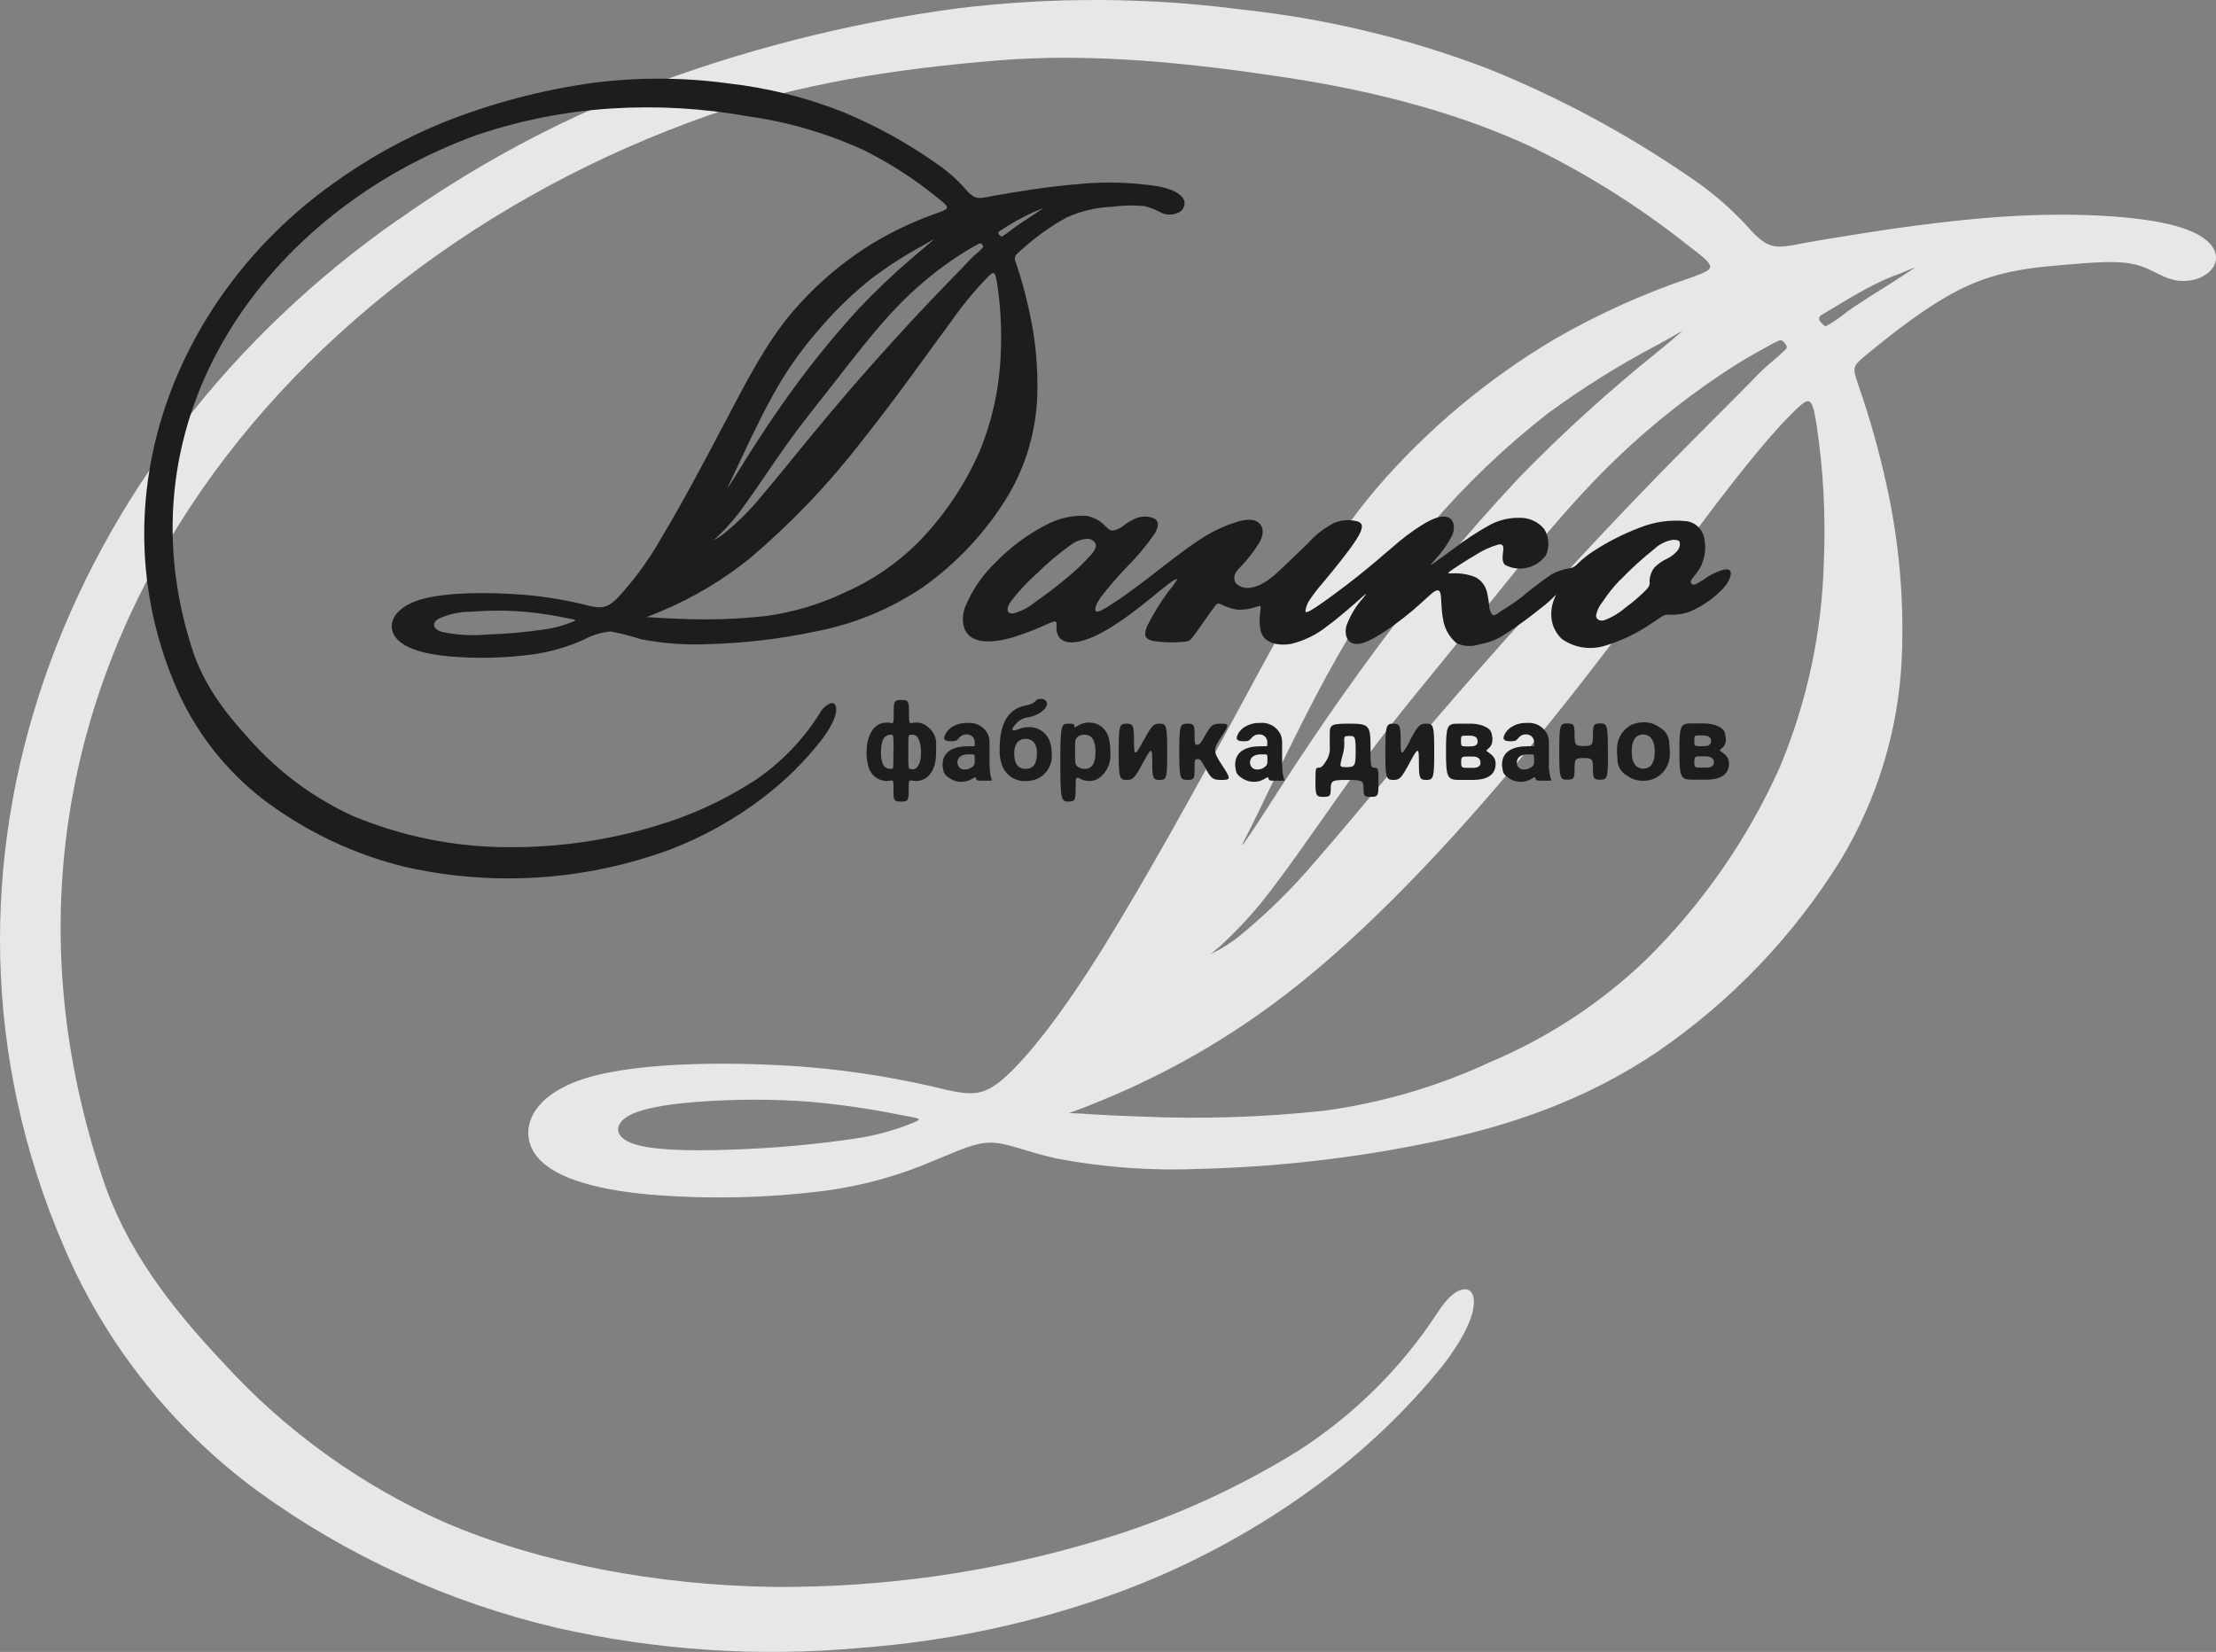 <?xml version="1.0" encoding="UTF-8"?> <svg xmlns="http://www.w3.org/2000/svg" width="169" height="126" viewBox="0 0 169 126" fill="none"><rect x="0" y="0" width="169" height="126" fill="#808080" stroke="none"/><path opacity="0.81" fill-rule="evenodd" clip-rule="evenodd" d="M53.154 84.047C56.067 83.823 58.992 83.823 61.905 84.047C64.214 84.262 66.51 84.6 68.782 85.061C70.165 85.321 70.352 85.321 69.737 85.6C68.265 86.212 66.719 86.634 65.139 86.857C61.996 87.316 58.83 87.595 55.655 87.692C52.439 87.802 49.71 87.726 48.31 87.245C46.91 86.764 46.834 85.878 47.724 85.246C48.614 84.614 50.547 84.249 53.13 84.047M116.481 57.205C122.338 50.142 127.546 42.811 130.99 38.303C134.435 33.794 136.075 32.085 137.012 31.198C137.949 30.312 138.183 30.236 138.506 32.195C139.053 35.731 139.249 39.312 139.091 42.886C138.946 48.261 137.807 53.564 135.729 58.532C133.281 63.995 129.831 68.962 125.554 73.181C122.119 76.48 118.101 79.126 113.698 80.987C109.666 82.87 105.365 84.131 100.946 84.725C96.316 85.222 91.653 85.369 86.999 85.165C83.561 85.055 82.36 84.91 81.804 84.91C81.247 84.91 81.317 85.055 84.082 83.907C89.162 81.82 93.931 79.057 98.258 75.696C104.238 71.078 110.67 64.269 116.504 57.205H116.481ZM111.865 48.16C114.841 44.48 118.578 39.705 122.151 36.083C124.963 33.234 128.064 30.678 131.406 28.457C131.945 28.102 132.425 27.795 132.847 27.536C133.134 27.357 135.383 26.058 135.706 25.966C135.922 25.902 136.01 26.076 136.104 26.174C136.198 26.273 136.332 26.447 136.227 26.597C135.857 26.971 135.466 27.323 135.055 27.652C134.751 27.913 134.423 28.203 134.118 28.515C132.326 30.381 128.999 33.603 124.787 37.984C120.575 42.365 115.497 47.922 111.104 52.987C106.71 58.051 103.008 62.641 100.279 65.735C98.554 67.777 96.644 69.658 94.573 71.356C93.915 71.896 93.193 72.355 92.424 72.724C92.16 72.851 92.312 72.816 93.08 72.144C94.61 70.735 95.999 69.182 97.227 67.508C99.23 64.883 101.848 60.96 104.256 57.704C106.663 54.447 108.895 51.839 111.865 48.16ZM109.048 40.145C111.749 36.979 114.768 34.09 118.057 31.523C120.732 29.562 123.551 27.801 126.492 26.256C128.214 25.311 128.214 25.27 128.249 25.253C128.284 25.236 128.36 25.253 126.339 26.899C122.679 29.841 119.201 32.999 115.924 36.356C111.521 41.05 107.431 46.022 103.682 51.242C100.167 56.093 97.584 60.195 96.219 62.305C94.855 64.414 94.702 64.524 94.737 64.414C94.772 64.304 94.983 63.979 96.237 61.389C97.49 58.799 99.781 53.949 102.012 50.043C104.006 46.512 106.363 43.195 109.048 40.145ZM144.504 21.023C146.367 20.293 146.636 20.015 144.592 21.365C144.006 21.753 142.249 22.802 140.86 23.781C140.373 24.187 139.85 24.547 139.296 24.859C139.179 24.923 139.068 24.795 138.857 24.575C138.646 24.355 138.728 24.129 138.892 24.036C140.825 22.906 142.424 21.823 144.504 21.005V21.023ZM30.397 16.746C36.027 12.751 42.124 9.444 48.556 6.895C56.419 3.858 64.621 1.759 72.988 0.643C80.22 -0.244 87.537 -0.213 94.761 0.735C101.181 1.427 107.482 2.945 113.505 5.25C118.891 7.426 124.02 10.179 128.799 13.461C130.426 14.539 131.915 15.807 133.234 17.239C135.143 19.429 135.524 18.85 138.775 18.328C141.768 17.847 146.49 17.013 151.879 16.59C157.268 16.167 162.047 16.404 164.929 16.995C167.811 17.587 168.778 18.549 168.965 19.366C169.153 20.183 168.555 20.843 167.794 21.179C167.007 21.504 166.124 21.517 165.328 21.214C164.502 20.919 163.758 20.328 162.487 20.102C161.216 19.875 159.417 20.032 157.25 20.217C155.083 20.403 152.535 20.623 149.805 21.915C147.075 23.207 144.158 25.578 142.7 26.765C141.241 27.953 141.241 27.924 141.692 29.28C142.57 31.791 143.296 34.351 143.865 36.947C144.833 41.294 145.227 45.746 145.037 50.194C144.795 55.646 143.184 60.954 140.351 65.637C136.772 71.401 132.023 76.368 126.404 80.222C120.868 83.96 115.011 85.924 108.901 87.176C103.171 88.348 97.347 89.012 91.498 89.157C87.866 89.314 84.227 89.053 80.656 88.381C78.26 87.859 76.989 87.222 75.718 87.158C74.446 87.095 73.175 87.738 71.307 88.491C68.673 89.638 65.892 90.418 63.042 90.809C58.528 91.392 53.964 91.491 49.428 91.105C45.129 90.699 41.913 89.737 40.753 87.941C39.593 86.144 40.49 83.519 44.713 82.227C48.936 80.935 56.499 80.969 61.823 81.41C65.343 81.718 68.834 82.299 72.261 83.148C74.259 83.571 75.155 83.571 76.842 81.989C78.529 80.407 80.989 77.354 84.17 72.225C87.351 67.097 91.264 60.033 94.661 53.746C98.059 47.459 100.976 41.983 104.982 37.242C108.862 32.739 113.458 28.891 118.59 25.85C121.901 23.941 125.398 22.366 129.028 21.15C130.973 20.449 130.896 20.374 128.729 18.711C125.084 15.819 121.132 13.326 116.944 11.276C111.601 8.755 105.164 6.982 98.059 5.91C90.953 4.838 83.415 3.992 75.887 4.624C68.36 5.255 61.003 6.362 54.044 8.796C20.07 20.733 -4.415 53.253 7.822 89.853C9.579 95.178 12.871 99.547 17.1 104.021C21.798 109.166 27.527 113.286 33.923 116.121C41.146 119.227 50.196 120.93 59.017 121.04C67.235 121.104 75.416 119.955 83.291 117.633C88.818 116.038 94.097 113.698 98.978 110.679C103.265 107.929 106.911 104.308 109.674 100.057C110.33 99.049 110.928 98.533 111.432 98.383C111.935 98.232 112.404 98.458 112.404 99.31C112.404 100.162 111.953 101.628 110.061 104.12C107.291 107.553 104.084 110.616 100.519 113.235C95.864 116.68 90.735 119.451 85.289 121.463C78.997 123.754 72.415 125.174 65.73 125.682C57.92 126.408 50.043 125.889 42.399 124.146C34.18 122.209 26.436 118.662 19.625 113.716C13.13 108.933 8.044 102.521 4.893 95.144C-7.619 66.123 4.934 34.501 30.397 16.729V16.746Z" fill="white"></path><path fill-rule="evenodd" clip-rule="evenodd" d="M123.557 44.252C124.37 43.401 125.239 42.607 126.158 41.875C126.557 41.5 127.056 41.256 127.592 41.173C127.878 41.173 128.053 41.203 128.106 41.363C128.124 41.481 128.116 41.601 128.082 41.715C128.049 41.83 127.991 41.935 127.913 42.023C127.693 42.274 127.425 42.477 127.126 42.618C126.774 42.782 126.452 43.008 126.175 43.283C125.958 43.559 125.828 43.894 125.802 44.247C125.802 44.508 125.878 44.615 125.58 44.954C125.079 45.461 124.539 45.926 123.965 46.345C123.489 46.758 122.946 47.083 122.361 47.308C121.959 47.409 121.725 47.219 121.719 46.945C121.796 46.559 121.969 46.199 122.221 45.899C122.613 45.302 123.06 44.745 123.557 44.235M79.233 43.587C79.976 42.869 80.769 42.207 81.606 41.607C81.989 41.301 82.456 41.123 82.942 41.096C83.058 41.096 83.172 41.126 83.274 41.183C83.376 41.241 83.462 41.323 83.525 41.423C83.618 41.595 83.618 41.809 83.257 42.261C82.669 42.924 82.03 43.536 81.344 44.092C80.516 44.788 79.594 45.477 78.871 45.977C78.398 46.365 77.846 46.644 77.255 46.791C76.882 46.821 76.672 46.577 77.016 45.982C77.669 45.109 78.415 44.312 79.238 43.605L79.233 43.587ZM130.491 56.528C130.491 56.837 130.246 56.915 129.908 56.915H129.564C129.243 56.915 129.214 56.879 129.214 56.505C129.214 56.13 129.214 56.094 129.534 56.094H129.844C130.252 56.112 130.497 56.189 130.497 56.546L130.491 56.528ZM130.707 58.127C130.707 58.454 130.462 58.55 130.124 58.55H129.669C129.255 58.55 129.214 58.508 129.214 58.121C129.214 57.735 129.255 57.688 129.669 57.688H130.118C130.473 57.705 130.713 57.842 130.713 58.145L130.707 58.127ZM131.617 56.374C131.619 56.278 131.609 56.182 131.587 56.088C131.529 55.862 131.552 55.583 130.853 55.322C130.525 55.216 130.181 55.168 129.838 55.179H128.963C128.152 55.179 128.076 55.369 128.076 57.325C128.076 59.281 128.17 59.471 129.097 59.471H130.112C131.051 59.471 131.861 59.186 131.861 58.24C131.867 58.112 131.843 57.985 131.791 57.868C131.739 57.752 131.662 57.649 131.564 57.569C131.062 57.123 131.039 57.355 131.424 56.974C131.562 56.814 131.633 56.605 131.622 56.392L131.617 56.374ZM126.193 57.283V57.367C126.193 58.038 125.977 58.627 125.324 58.627C124.67 58.627 124.443 58.032 124.443 57.367V57.283C124.443 56.617 124.659 56.023 125.312 56.023C125.965 56.023 126.199 56.653 126.199 57.301L126.193 57.283ZM123.317 57.283V57.367C123.317 57.518 123.329 57.669 123.352 57.818C123.335 58.096 123.397 58.373 123.532 58.614C123.667 58.856 123.868 59.053 124.111 59.18C124.464 59.435 124.89 59.567 125.324 59.554C125.616 59.559 125.907 59.5 126.175 59.382C126.549 59.209 126.862 58.922 127.07 58.562C127.279 58.201 127.374 57.784 127.342 57.367V57.283C127.342 57.13 127.33 56.977 127.307 56.825C127.325 56.549 127.263 56.272 127.128 56.031C126.993 55.79 126.792 55.595 126.548 55.47C126.196 55.211 125.769 55.079 125.335 55.096C125.046 55.094 124.759 55.148 124.49 55.256C124.113 55.434 123.799 55.725 123.59 56.091C123.382 56.457 123.288 56.879 123.323 57.301L123.317 57.283ZM122.623 57.325C122.623 55.369 122.577 55.179 122.069 55.179C121.562 55.179 121.486 55.256 121.486 56.041C121.486 56.825 121.422 56.903 120.78 56.903C120.139 56.903 120.081 56.82 120.081 56.041C120.081 55.262 120.034 55.179 119.497 55.179C118.961 55.179 118.914 55.369 118.914 57.325C118.914 59.281 118.961 59.471 119.497 59.471C120.034 59.471 120.081 59.4 120.081 58.639C120.081 57.878 120.145 57.818 120.78 57.818C121.416 57.818 121.486 57.896 121.486 58.639C121.486 59.382 121.533 59.471 122.069 59.471C122.606 59.471 122.629 59.293 122.629 57.343L122.623 57.325ZM115.672 58.193C115.672 57.717 116.045 57.539 116.535 57.539H116.762C116.972 57.539 116.995 57.539 116.995 57.901C116.995 58.264 117.03 58.383 116.698 58.567C116.558 58.654 116.396 58.698 116.231 58.692C116.162 58.7 116.092 58.692 116.025 58.671C115.959 58.649 115.897 58.614 115.845 58.567C115.792 58.52 115.75 58.463 115.72 58.398C115.69 58.334 115.674 58.264 115.672 58.193ZM118.127 58.448V56.653C118.133 56.428 118.089 56.205 117.999 55.999C117.854 55.712 117.627 55.476 117.348 55.323C117.069 55.17 116.751 55.108 116.436 55.143C115.968 55.125 115.508 55.267 115.129 55.547C114.994 55.66 114.878 55.795 114.785 55.946C114.528 56.404 114.692 56.54 115.211 56.54C115.73 56.54 115.642 56.392 115.946 56.148C116.069 56.056 116.219 56.01 116.371 56.017C116.457 56.01 116.543 56.023 116.623 56.054C116.704 56.085 116.776 56.134 116.836 56.197C116.895 56.26 116.941 56.336 116.968 56.419C116.996 56.502 117.005 56.59 116.995 56.677V56.802C116.995 56.915 116.995 56.921 116.75 56.921H116.494C115.427 56.921 114.546 57.277 114.546 58.341C114.546 58.434 114.558 58.526 114.581 58.615C114.628 58.841 114.581 59.061 115.164 59.411C115.413 59.56 115.698 59.636 115.986 59.631C116.203 59.633 116.418 59.589 116.616 59.501C117.065 59.287 117.042 59.191 117.1 59.376C117.159 59.56 117.217 59.548 117.736 59.548C118.255 59.548 118.319 59.548 118.319 59.513C118.254 59.363 118.211 59.205 118.191 59.043C118.149 58.843 118.123 58.641 118.115 58.437L118.127 58.448ZM112.697 56.546C112.697 56.855 112.446 56.932 112.114 56.932H111.77C111.449 56.932 111.42 56.897 111.42 56.522C111.42 56.148 111.42 56.112 111.735 56.112H112.05C112.411 56.112 112.686 56.189 112.686 56.546H112.697ZM112.913 58.145C112.913 58.472 112.662 58.567 112.33 58.567H111.887C111.467 58.567 111.432 58.526 111.432 58.139C111.432 57.753 111.467 57.705 111.887 57.705H112.33C112.662 57.705 112.901 57.842 112.901 58.145H112.913ZM113.823 56.392C113.823 56.295 113.812 56.199 113.788 56.106C113.735 55.88 113.759 55.601 113.053 55.339C112.727 55.233 112.386 55.185 112.044 55.197H111.163C110.359 55.197 110.277 55.387 110.277 57.343C110.277 59.298 110.376 59.489 111.297 59.489H112.312C113.257 59.489 114.062 59.203 114.062 58.258C114.066 58.13 114.041 58.004 113.989 57.887C113.938 57.771 113.861 57.668 113.764 57.586C113.263 57.141 113.24 57.372 113.619 56.992C113.689 56.911 113.743 56.815 113.776 56.712C113.809 56.609 113.821 56.5 113.811 56.392H113.823ZM107.53 56.511C106.883 57.699 106.818 57.699 106.818 56.511C106.818 55.322 106.76 55.197 106.235 55.197C105.71 55.197 105.652 55.387 105.652 57.343C105.652 59.298 105.704 59.489 106.235 59.489C106.766 59.489 106.865 59.364 107.512 58.163C108.16 56.962 108.212 56.974 108.212 58.163C108.212 59.352 108.259 59.489 108.796 59.489C109.332 59.489 109.379 59.293 109.379 57.343C109.379 55.393 109.332 55.197 108.796 55.197C108.259 55.197 108.154 55.316 107.507 56.511H107.53ZM102.52 56.38C102.52 56.16 102.567 56.136 102.958 56.136C103.348 56.136 103.389 56.249 103.389 57.325C103.389 58.401 103.325 58.514 102.707 58.514C102.089 58.514 102.182 58.472 102.374 57.658C102.507 57.246 102.552 56.811 102.508 56.38H102.52ZM100.508 58.561C100.339 58.561 100.321 58.668 100.321 59.673C100.321 60.678 100.38 60.779 100.905 60.779C101.43 60.779 101.488 60.725 101.488 60.137C101.488 59.548 101.605 59.489 102.742 59.489C103.879 59.489 103.99 59.542 103.99 60.137C103.99 60.731 104.036 60.779 104.573 60.779C105.11 60.779 105.127 60.678 105.127 59.673C105.127 58.668 105.127 58.561 104.824 58.561C104.521 58.561 104.521 58.407 104.521 56.879C104.521 55.351 104.381 55.197 102.975 55.197C101.57 55.197 101.418 55.262 101.412 55.904V56.617C101.412 56.73 101.412 56.843 101.412 56.944C101.448 57.311 101.361 57.68 101.167 57.991C100.829 58.561 100.689 58.561 100.508 58.561ZM95.323 58.193C95.323 57.717 95.697 57.539 96.186 57.539H96.426C96.636 57.539 96.659 57.539 96.659 57.901C96.659 58.264 96.659 58.383 96.361 58.567C96.221 58.654 96.059 58.697 95.895 58.692C95.825 58.7 95.755 58.692 95.689 58.671C95.622 58.649 95.561 58.614 95.508 58.567C95.456 58.52 95.413 58.463 95.383 58.398C95.353 58.334 95.337 58.264 95.335 58.193H95.323ZM97.779 58.448V56.653C97.785 56.428 97.741 56.205 97.65 55.999C97.506 55.712 97.279 55.476 97 55.323C96.72 55.17 96.402 55.108 96.087 55.143C95.62 55.125 95.16 55.267 94.781 55.547C94.644 55.659 94.528 55.793 94.437 55.946C94.18 56.404 94.344 56.54 94.863 56.54C95.382 56.54 95.288 56.392 95.592 56.148C95.718 56.057 95.869 56.011 96.023 56.017C96.109 56.01 96.195 56.023 96.275 56.054C96.356 56.085 96.428 56.134 96.488 56.197C96.547 56.26 96.593 56.336 96.62 56.419C96.648 56.502 96.657 56.59 96.647 56.677V56.802C96.647 56.915 96.647 56.921 96.402 56.921H96.146C95.073 56.921 94.198 57.277 94.198 58.341C94.196 58.434 94.206 58.525 94.227 58.615C94.279 58.841 94.227 59.061 94.81 59.411C95.059 59.56 95.344 59.636 95.632 59.631C95.849 59.633 96.064 59.589 96.262 59.501C96.711 59.287 96.688 59.191 96.74 59.376C96.793 59.56 96.863 59.548 97.382 59.548C97.901 59.548 97.965 59.548 97.965 59.513C97.9 59.363 97.857 59.205 97.837 59.043C97.805 58.843 97.789 58.64 97.79 58.437L97.779 58.448ZM91.987 58.692C92.401 59.417 92.512 59.489 93.195 59.489C93.877 59.489 93.871 59.382 93.195 58.359C92.518 57.337 92.501 57.141 93.13 56.213C93.76 55.286 93.749 55.197 93.13 55.197C92.512 55.197 92.378 55.268 91.964 55.999C91.55 56.73 91.486 56.802 91.299 56.802C91.112 56.802 91.101 56.73 91.101 55.999C91.101 55.268 91.048 55.197 90.518 55.197C89.987 55.197 89.934 55.387 89.934 57.343C89.934 59.298 89.993 59.489 90.518 59.489C91.043 59.489 91.101 59.417 91.101 58.692C91.101 57.967 91.101 57.901 91.328 57.901C91.556 57.901 91.579 57.973 91.999 58.692H91.987ZM87.193 56.511C86.546 57.699 86.482 57.699 86.482 56.511C86.482 55.322 86.429 55.197 85.899 55.197C85.368 55.197 85.315 55.387 85.315 57.343C85.315 59.298 85.374 59.489 85.899 59.489C86.424 59.489 86.528 59.364 87.176 58.163C87.823 56.962 87.876 56.974 87.876 58.163C87.876 59.352 87.928 59.489 88.459 59.489C88.99 59.489 89.013 59.293 89.013 57.343C89.013 55.393 88.966 55.197 88.459 55.197C87.951 55.197 87.847 55.316 87.205 56.511H87.193ZM82.732 58.645C82.569 58.649 82.407 58.608 82.265 58.526C81.945 58.336 81.991 58.139 81.991 57.337C81.991 56.534 81.95 56.35 82.265 56.148C82.407 56.073 82.566 56.036 82.726 56.041C83.356 56.041 83.543 56.635 83.543 57.289V57.378C83.554 58.026 83.379 58.645 82.743 58.645H82.732ZM81.939 55.399C81.939 55.209 81.863 55.197 81.396 55.197C80.93 55.197 80.865 55.47 80.865 58.169C80.865 60.868 80.918 61.141 81.449 61.141C81.98 61.141 82.032 61.046 82.032 60.131C82.032 59.215 82.032 59.227 82.463 59.441C82.647 59.525 82.846 59.57 83.047 59.572C83.291 59.576 83.532 59.517 83.747 59.4C84.069 59.183 84.326 58.881 84.491 58.526C84.655 58.17 84.721 57.775 84.68 57.384V57.295C84.685 56.993 84.651 56.691 84.581 56.398C84.518 56.031 84.328 55.699 84.045 55.464C83.762 55.228 83.406 55.104 83.041 55.114C82.82 55.107 82.6 55.154 82.399 55.25C81.939 55.464 81.962 55.595 81.95 55.399H81.939ZM79.075 57.438V57.521C79.075 58.163 78.848 58.645 78.218 58.645C77.588 58.645 77.349 58.169 77.349 57.521V57.438C77.349 56.843 77.6 56.356 78.212 56.356C78.824 56.356 79.087 56.814 79.087 57.438H79.075ZM77.541 55.131C77.758 54.918 78.032 54.775 78.329 54.721C78.708 54.676 79.072 54.539 79.39 54.323C80.183 53.728 79.792 53.3 79.39 53.3C78.988 53.3 79.046 53.514 78.661 53.693C78.492 53.752 78.318 53.797 78.142 53.829C77.863 53.885 77.597 53.996 77.36 54.156C76.561 54.697 76.235 55.738 76.235 57.129V57.349C76.235 57.65 76.282 57.949 76.375 58.234C76.489 58.639 76.735 58.991 77.072 59.234C77.409 59.477 77.817 59.596 78.229 59.572C78.519 59.577 78.806 59.524 79.075 59.417C79.436 59.264 79.741 58.997 79.945 58.657C80.149 58.316 80.243 57.919 80.212 57.521V57.438C80.212 57.172 80.172 56.907 80.096 56.653C79.989 56.294 79.767 55.981 79.466 55.766C79.165 55.55 78.801 55.444 78.433 55.464C78.181 55.462 77.931 55.512 77.699 55.613C77.18 55.821 76.981 55.732 77.553 55.131H77.541ZM73.01 58.193C73.01 57.717 73.383 57.539 73.873 57.539H74.106C74.31 57.539 74.334 57.539 74.334 57.901C74.334 58.264 74.369 58.383 74.042 58.567C73.899 58.654 73.736 58.697 73.57 58.692C73.501 58.697 73.433 58.688 73.368 58.665C73.303 58.642 73.243 58.607 73.192 58.56C73.141 58.514 73.1 58.457 73.07 58.394C73.041 58.331 73.024 58.263 73.021 58.193H73.01ZM75.465 58.448V56.653C75.473 56.428 75.431 56.205 75.343 55.999C75.196 55.712 74.968 55.476 74.688 55.324C74.408 55.171 74.089 55.108 73.774 55.143C73.306 55.125 72.846 55.267 72.467 55.547C72.332 55.66 72.216 55.795 72.123 55.946C71.872 56.404 72.03 56.54 72.549 56.54C73.068 56.54 72.981 56.392 73.284 56.148C73.407 56.056 73.557 56.01 73.71 56.017C73.795 56.01 73.881 56.023 73.962 56.054C74.042 56.085 74.114 56.134 74.174 56.197C74.234 56.26 74.279 56.336 74.306 56.419C74.334 56.502 74.343 56.59 74.334 56.677V56.802C74.334 56.915 74.334 56.921 74.089 56.921H73.832C72.765 56.921 71.884 57.277 71.884 58.341C71.884 58.434 71.896 58.526 71.919 58.615C71.966 58.841 71.919 59.061 72.502 59.411C72.749 59.561 73.032 59.637 73.319 59.631C73.537 59.633 73.754 59.588 73.954 59.501C74.398 59.287 74.374 59.191 74.433 59.376C74.491 59.56 74.549 59.548 75.068 59.548C75.588 59.548 75.652 59.548 75.652 59.513C75.59 59.362 75.547 59.204 75.523 59.043C75.491 58.843 75.475 58.64 75.477 58.437L75.465 58.448ZM68.134 57.349C68.134 58.538 68.134 58.633 68.023 58.645H67.907C67.323 58.645 67.189 58.05 67.189 57.456V57.372C67.189 56.748 67.306 56.041 67.912 56.041C67.949 56.034 67.987 56.034 68.023 56.041C68.14 56.059 68.146 56.189 68.146 57.349H68.134ZM69.388 58.645C69.277 58.645 69.271 58.514 69.271 57.349C69.271 56.184 69.271 56.065 69.382 56.047H69.499C69.561 56.038 69.624 56.038 69.685 56.047C69.837 56.094 70 56.112 70.146 56.641C70.21 56.879 70.239 57.126 70.234 57.372V57.456C70.248 57.736 70.201 58.017 70.094 58.276C69.825 58.847 69.51 58.651 69.4 58.645H69.388ZM68.134 60.303C68.134 61.064 68.192 61.141 68.717 61.141C69.242 61.141 69.3 61.058 69.3 60.303C69.3 59.548 69.3 59.489 69.545 59.536C69.639 59.561 69.735 59.573 69.831 59.572C70.065 59.578 70.297 59.521 70.502 59.406C71.085 59.09 71.388 58.383 71.388 57.456V57.372C71.397 57.214 71.397 57.055 71.388 56.897C71.416 56.638 71.38 56.376 71.285 56.134C71.189 55.892 71.036 55.679 70.84 55.512C70.711 55.379 70.556 55.276 70.385 55.207C70.215 55.138 70.032 55.107 69.849 55.114C69.753 55.117 69.657 55.127 69.563 55.143C69.335 55.203 69.324 55.143 69.324 54.311C69.324 53.479 69.266 53.389 68.741 53.389C68.216 53.389 68.157 53.473 68.157 54.311C68.157 55.149 68.157 55.197 67.93 55.143C67.838 55.12 67.744 55.11 67.65 55.114C67.417 55.111 67.187 55.166 66.979 55.274C66.396 55.625 66.087 56.404 66.087 57.372V57.456C66.081 57.741 66.116 58.025 66.192 58.3C66.245 58.653 66.419 58.975 66.685 59.208C66.95 59.441 67.288 59.57 67.638 59.572C67.733 59.573 67.827 59.561 67.918 59.536C68.134 59.495 68.146 59.536 68.146 60.303H68.134ZM35.953 46.66C37.311 46.551 38.676 46.551 40.035 46.66C41.12 46.764 42.199 46.928 43.266 47.154C43.913 47.278 44.001 47.278 43.715 47.409C43.022 47.702 42.295 47.902 41.551 48.004C40.077 48.224 38.591 48.357 37.101 48.402C35.948 48.505 34.787 48.433 33.655 48.188C32.996 47.956 32.961 47.528 33.392 47.225C34.197 46.841 35.076 46.648 35.964 46.66H35.953ZM65.696 33.677C68.431 30.259 70.898 26.716 72.514 24.552C73.365 23.331 74.311 22.182 75.343 21.116C75.78 20.682 75.885 20.646 76.042 21.597C76.303 23.308 76.398 25.04 76.328 26.769C76.256 29.369 75.72 31.933 74.748 34.337C73.6 36.98 71.98 39.383 69.971 41.423C68.356 43.019 66.469 44.3 64.401 45.204C62.506 46.102 60.489 46.703 58.418 46.987C56.243 47.227 54.054 47.298 51.868 47.201C50.253 47.148 49.693 47.076 49.431 47.076C49.168 47.076 49.197 47.148 50.498 46.589C52.883 45.58 55.122 44.244 57.152 42.618C60.3 39.949 63.165 36.953 65.702 33.677H65.696ZM63.527 29.308C64.921 27.524 66.682 25.218 68.356 23.464C69.674 22.084 71.13 20.849 72.701 19.778L73.377 19.332C73.511 19.243 74.543 18.613 74.719 18.571C74.894 18.53 74.864 18.625 74.905 18.672C74.946 18.72 75.01 18.803 74.963 18.875C74.794 19.057 74.613 19.228 74.421 19.386C74.281 19.511 74.124 19.653 73.984 19.802C73.138 20.706 71.575 22.263 69.604 24.385C67.632 26.508 65.241 29.189 63.188 31.644C61.136 34.099 59.386 36.31 58.103 37.809C57.297 38.798 56.401 39.708 55.426 40.525C55.122 40.788 54.789 41.013 54.434 41.197C54.312 41.256 54.382 41.239 54.743 40.912C55.462 40.227 56.114 39.475 56.691 38.664C57.63 37.392 58.861 35.496 59.992 33.909C61.124 32.322 62.133 31.091 63.527 29.308ZM62.203 25.432C63.472 23.903 64.888 22.509 66.431 21.27C67.688 20.322 69.011 19.47 70.391 18.72C71.202 18.262 71.202 18.244 71.219 18.238C71.237 18.233 71.272 18.238 70.321 19.035C68.603 20.457 66.971 21.984 65.434 23.607C63.365 25.872 61.444 28.273 59.683 30.794C58.033 33.136 56.82 35.121 56.184 36.144C55.548 37.166 55.478 37.22 55.49 37.166C55.502 37.113 55.607 36.952 56.196 35.698C56.785 34.444 57.858 32.102 58.908 30.211C59.84 28.503 60.944 26.9 62.203 25.426V25.432ZM78.848 16.17C79.722 15.819 79.851 15.682 78.888 16.336C78.614 16.526 77.786 17.032 77.139 17.525C76.909 17.721 76.663 17.896 76.404 18.048C76.352 18.048 76.299 18.013 76.2 17.906C76.101 17.799 76.136 17.692 76.2 17.65C77.043 17.084 77.928 16.587 78.848 16.164V16.17ZM25.274 14.095C27.919 12.167 30.782 10.57 33.8 9.339C37.495 7.869 41.348 6.853 45.278 6.313C48.672 5.882 52.106 5.896 55.496 6.355C58.51 6.693 61.468 7.428 64.296 8.543C66.826 9.594 69.233 10.925 71.476 12.514C72.238 13.036 72.937 13.649 73.558 14.339C74.45 15.403 74.631 15.118 76.159 14.868C77.559 14.636 79.781 14.232 82.306 14.036C84.349 13.836 86.409 13.902 88.436 14.232C89.789 14.517 90.244 14.981 90.331 15.379C90.356 15.567 90.316 15.757 90.216 15.917C90.117 16.077 89.966 16.196 89.789 16.253C89.414 16.406 88.996 16.406 88.622 16.253C88.199 16.022 87.751 15.842 87.287 15.718C86.469 15.641 85.645 15.659 84.831 15.771C83.624 15.815 82.436 16.093 81.332 16.592C80.137 17.255 79.018 18.053 77.996 18.97C77.308 19.564 77.308 19.564 77.518 20.159C77.926 21.373 78.261 22.612 78.521 23.868C78.985 25.968 79.181 28.12 79.104 30.271C78.996 32.908 78.244 35.476 76.917 37.743C75.238 40.533 73.007 42.936 70.368 44.799C67.878 46.474 65.083 47.622 62.15 48.176C59.462 48.742 56.73 49.062 53.985 49.133C52.28 49.209 50.571 49.083 48.894 48.759C48.129 48.512 47.35 48.313 46.561 48.164C45.836 48.234 45.131 48.452 44.491 48.806C43.253 49.358 41.946 49.733 40.606 49.918C38.479 50.201 36.328 50.249 34.191 50.06C32.167 49.864 30.692 49.395 30.109 48.527C29.526 47.659 29.986 46.393 31.969 45.762C33.952 45.132 37.504 45.168 40.006 45.37C41.658 45.514 43.296 45.792 44.905 46.202C45.844 46.41 46.264 46.41 47.051 45.655C48.383 44.229 49.538 42.642 50.492 40.929C51.985 38.462 53.81 35.026 55.408 31.983C57.006 28.939 58.377 26.294 60.255 24.005C62.084 21.822 64.251 19.958 66.67 18.488C68.225 17.566 69.866 16.805 71.569 16.217C72.479 15.879 72.444 15.843 71.429 15.028C69.715 13.641 67.859 12.445 65.894 11.462C63.077 10.168 60.092 9.295 57.03 8.87C53.595 8.255 50.1 8.055 46.619 8.275C43.131 8.497 39.685 9.176 36.367 10.296C20.404 16.069 8.921 31.798 14.665 49.531C15.499 52.111 17.033 54.222 19.022 56.386C21.226 58.876 23.915 60.871 26.919 62.241C30.659 63.798 34.659 64.605 38.699 64.619C42.557 64.651 46.398 64.096 50.095 62.972C52.692 62.199 55.171 61.063 57.461 59.596C59.473 58.266 61.185 56.515 62.483 54.459C62.663 54.102 62.957 53.817 63.317 53.651C63.562 53.58 63.772 53.687 63.772 54.097C63.772 54.507 63.562 55.226 62.669 56.421C61.369 58.086 59.864 59.572 58.19 60.844C56.002 62.513 53.59 63.854 51.029 64.827C44.572 67.185 37.593 67.635 30.896 66.123C27.038 65.184 23.403 63.468 20.206 61.076C17.156 58.764 14.768 55.663 13.289 52.093C7.428 37.987 13.324 22.691 25.274 14.095ZM79.705 40.073C78.345 40.784 77.101 41.707 76.019 42.808C74.956 43.798 74.121 45.016 73.575 46.375C73.237 47.474 73.517 48.331 74.24 48.699C74.963 49.068 76.118 48.943 77.238 48.616C78.179 48.321 79.101 47.963 79.997 47.546C80.539 47.314 80.58 47.367 80.58 47.688C80.481 48.687 81.093 49.311 82.679 48.836C84.861 48.17 87.631 45.703 88.867 44.734C89.596 44.139 89.789 44.139 89.777 44.205C89.563 44.536 89.329 44.854 89.077 45.156C88.489 45.957 87.966 46.806 87.514 47.694C87.188 48.42 87.293 48.723 87.899 48.883C88.655 49.004 89.423 49.029 90.185 48.961C90.769 48.919 90.768 48.848 91.13 48.366C91.492 47.885 92.121 46.957 92.466 46.488C92.81 46.018 92.845 45.977 93.113 46.089C93.531 46.309 93.983 46.452 94.448 46.511C94.939 46.513 95.426 46.428 95.889 46.262C96.181 46.173 96.163 46.191 96.111 46.654C96.058 47.118 95.965 48.033 96.356 48.568C96.746 49.103 97.598 49.27 98.478 49.109C99.473 48.868 100.404 48.41 101.208 47.766C102.164 47.064 103.185 46.155 103.722 45.679C104.258 45.204 104.305 45.168 103.967 45.602C103.409 46.221 102.973 46.943 102.683 47.73C102.479 48.533 102.818 49.252 103.704 49.097C104.591 48.943 106.037 47.908 107.058 47.112C108.078 46.315 108.696 45.691 109.116 45.328C109.536 44.966 109.769 44.912 109.857 45.269C109.944 45.626 109.892 46.416 110.049 47.195C110.152 47.932 110.525 48.601 111.093 49.068C111.647 49.312 112.27 49.339 112.843 49.145C113.523 49.032 114.172 48.777 114.75 48.396C115.725 47.76 116.667 47.074 117.573 46.339C117.932 46.068 118.27 45.768 118.582 45.441C118.681 45.346 118.681 45.364 118.582 45.566C118.411 45.939 118.317 46.344 118.308 46.755C118.289 47.128 118.353 47.501 118.494 47.846C118.635 48.19 118.851 48.498 119.124 48.747C119.584 49.066 120.106 49.28 120.655 49.372C121.204 49.465 121.767 49.434 122.303 49.282C123.593 48.906 124.817 48.326 125.93 47.564C126.729 47.047 126.834 46.898 127.178 46.88C127.772 46.926 128.369 46.841 128.928 46.63C129.877 46.214 130.733 45.608 131.447 44.847C132.031 44.157 132.147 43.563 131.821 43.45C131.494 43.337 130.742 43.694 130.24 43.985C129.937 44.212 129.615 44.411 129.278 44.58C129.056 44.633 128.864 44.508 128.98 44.258C129.097 44.009 129.511 43.664 129.768 43.069C130.032 42.472 130.11 41.806 129.989 41.161C129.947 40.812 129.794 40.486 129.554 40.233C129.315 39.98 129.001 39.814 128.66 39.758C127.42 39.618 126.166 39.792 125.009 40.264C123.784 40.73 122.611 41.328 121.509 42.047C121.09 42.318 120.697 42.631 120.337 42.98C120.188 43.163 119.982 43.288 119.754 43.337C119.241 43.404 118.746 43.571 118.296 43.83C117.527 44.356 116.785 44.921 116.074 45.525C115.392 46.054 114.908 46.339 114.546 46.565C114.184 46.791 114.056 46.945 113.916 46.928C113.776 46.91 113.654 46.714 113.589 46.387C113.554 45.967 113.489 45.549 113.397 45.138C113.337 44.898 113.226 44.674 113.073 44.481C112.921 44.288 112.728 44.131 112.511 44.021C111.989 43.814 111.432 43.715 110.872 43.729C110.44 43.729 110.289 43.783 110.65 43.527C111.012 43.272 111.846 42.725 112.575 42.303C113.098 41.967 113.666 41.709 114.26 41.536C114.604 41.47 114.674 41.631 114.645 41.964C114.616 42.297 114.493 42.796 114.768 43.081C115.288 43.36 115.889 43.44 116.462 43.307C117.035 43.174 117.543 42.837 117.894 42.356C118.041 42.035 118.106 41.681 118.081 41.327C118.057 40.973 117.944 40.632 117.754 40.335C117.518 40.058 117.224 39.84 116.894 39.694C116.564 39.549 116.206 39.482 115.847 39.497C115.01 39.485 114.187 39.703 113.461 40.127C112.544 40.646 111.663 41.23 110.825 41.875C110.061 42.433 109.536 42.826 109.285 42.998C109.035 43.171 109.075 43.111 109.443 42.683C109.979 42.12 110.427 41.476 110.773 40.775C111.023 40.109 110.831 39.586 110.376 39.437C109.921 39.289 109.21 39.568 108.463 40.032C107.66 40.538 106.9 41.111 106.189 41.744C105.407 42.404 104.602 43.117 103.529 43.967C102.456 44.817 101.126 45.804 100.397 46.286C99.668 46.767 99.557 46.749 99.557 46.583C99.597 46.307 99.695 46.044 99.843 45.81C100.18 45.31 100.548 44.834 100.945 44.383C101.651 43.533 102.829 42.1 103.407 41.203C103.984 40.305 103.99 39.949 103.564 39.782C102.948 39.603 102.291 39.648 101.704 39.907C100.969 40.292 100.309 40.809 99.756 41.435C99.015 42.154 98.088 43.046 97.504 43.587C97.156 43.935 96.763 44.234 96.338 44.478C95.996 44.687 95.61 44.813 95.213 44.847C95.033 44.858 94.854 44.831 94.686 44.766C94.518 44.701 94.366 44.601 94.239 44.472C94.179 44.374 94.142 44.262 94.133 44.146C94.124 44.03 94.142 43.914 94.186 43.807C94.227 43.658 94.244 43.64 94.629 43.212C95.19 42.632 95.683 41.987 96.099 41.292C96.42 40.638 96.315 40.174 96.029 39.901C95.743 39.627 95.265 39.562 94.489 39.758C93.416 40.076 92.395 40.557 91.463 41.185C90.296 41.946 88.978 42.998 87.794 43.914C86.61 44.829 85.537 45.596 84.814 46.066C84.091 46.535 83.729 46.72 83.589 46.624C83.449 46.529 83.537 46.149 83.945 45.56C84.561 44.758 85.221 43.992 85.922 43.266C86.704 42.48 87.419 41.627 88.056 40.715C88.453 40.05 88.331 39.687 87.987 39.526C87.552 39.362 87.074 39.362 86.639 39.526C86.258 39.692 85.901 39.91 85.578 40.174C85.365 40.325 85.122 40.425 84.866 40.466C84.691 40.466 84.604 40.43 84.336 40.169C83.937 39.725 83.402 39.434 82.819 39.342C81.737 39.294 80.662 39.546 79.711 40.073H79.705Z" fill="#1D1D1B"></path></svg> 